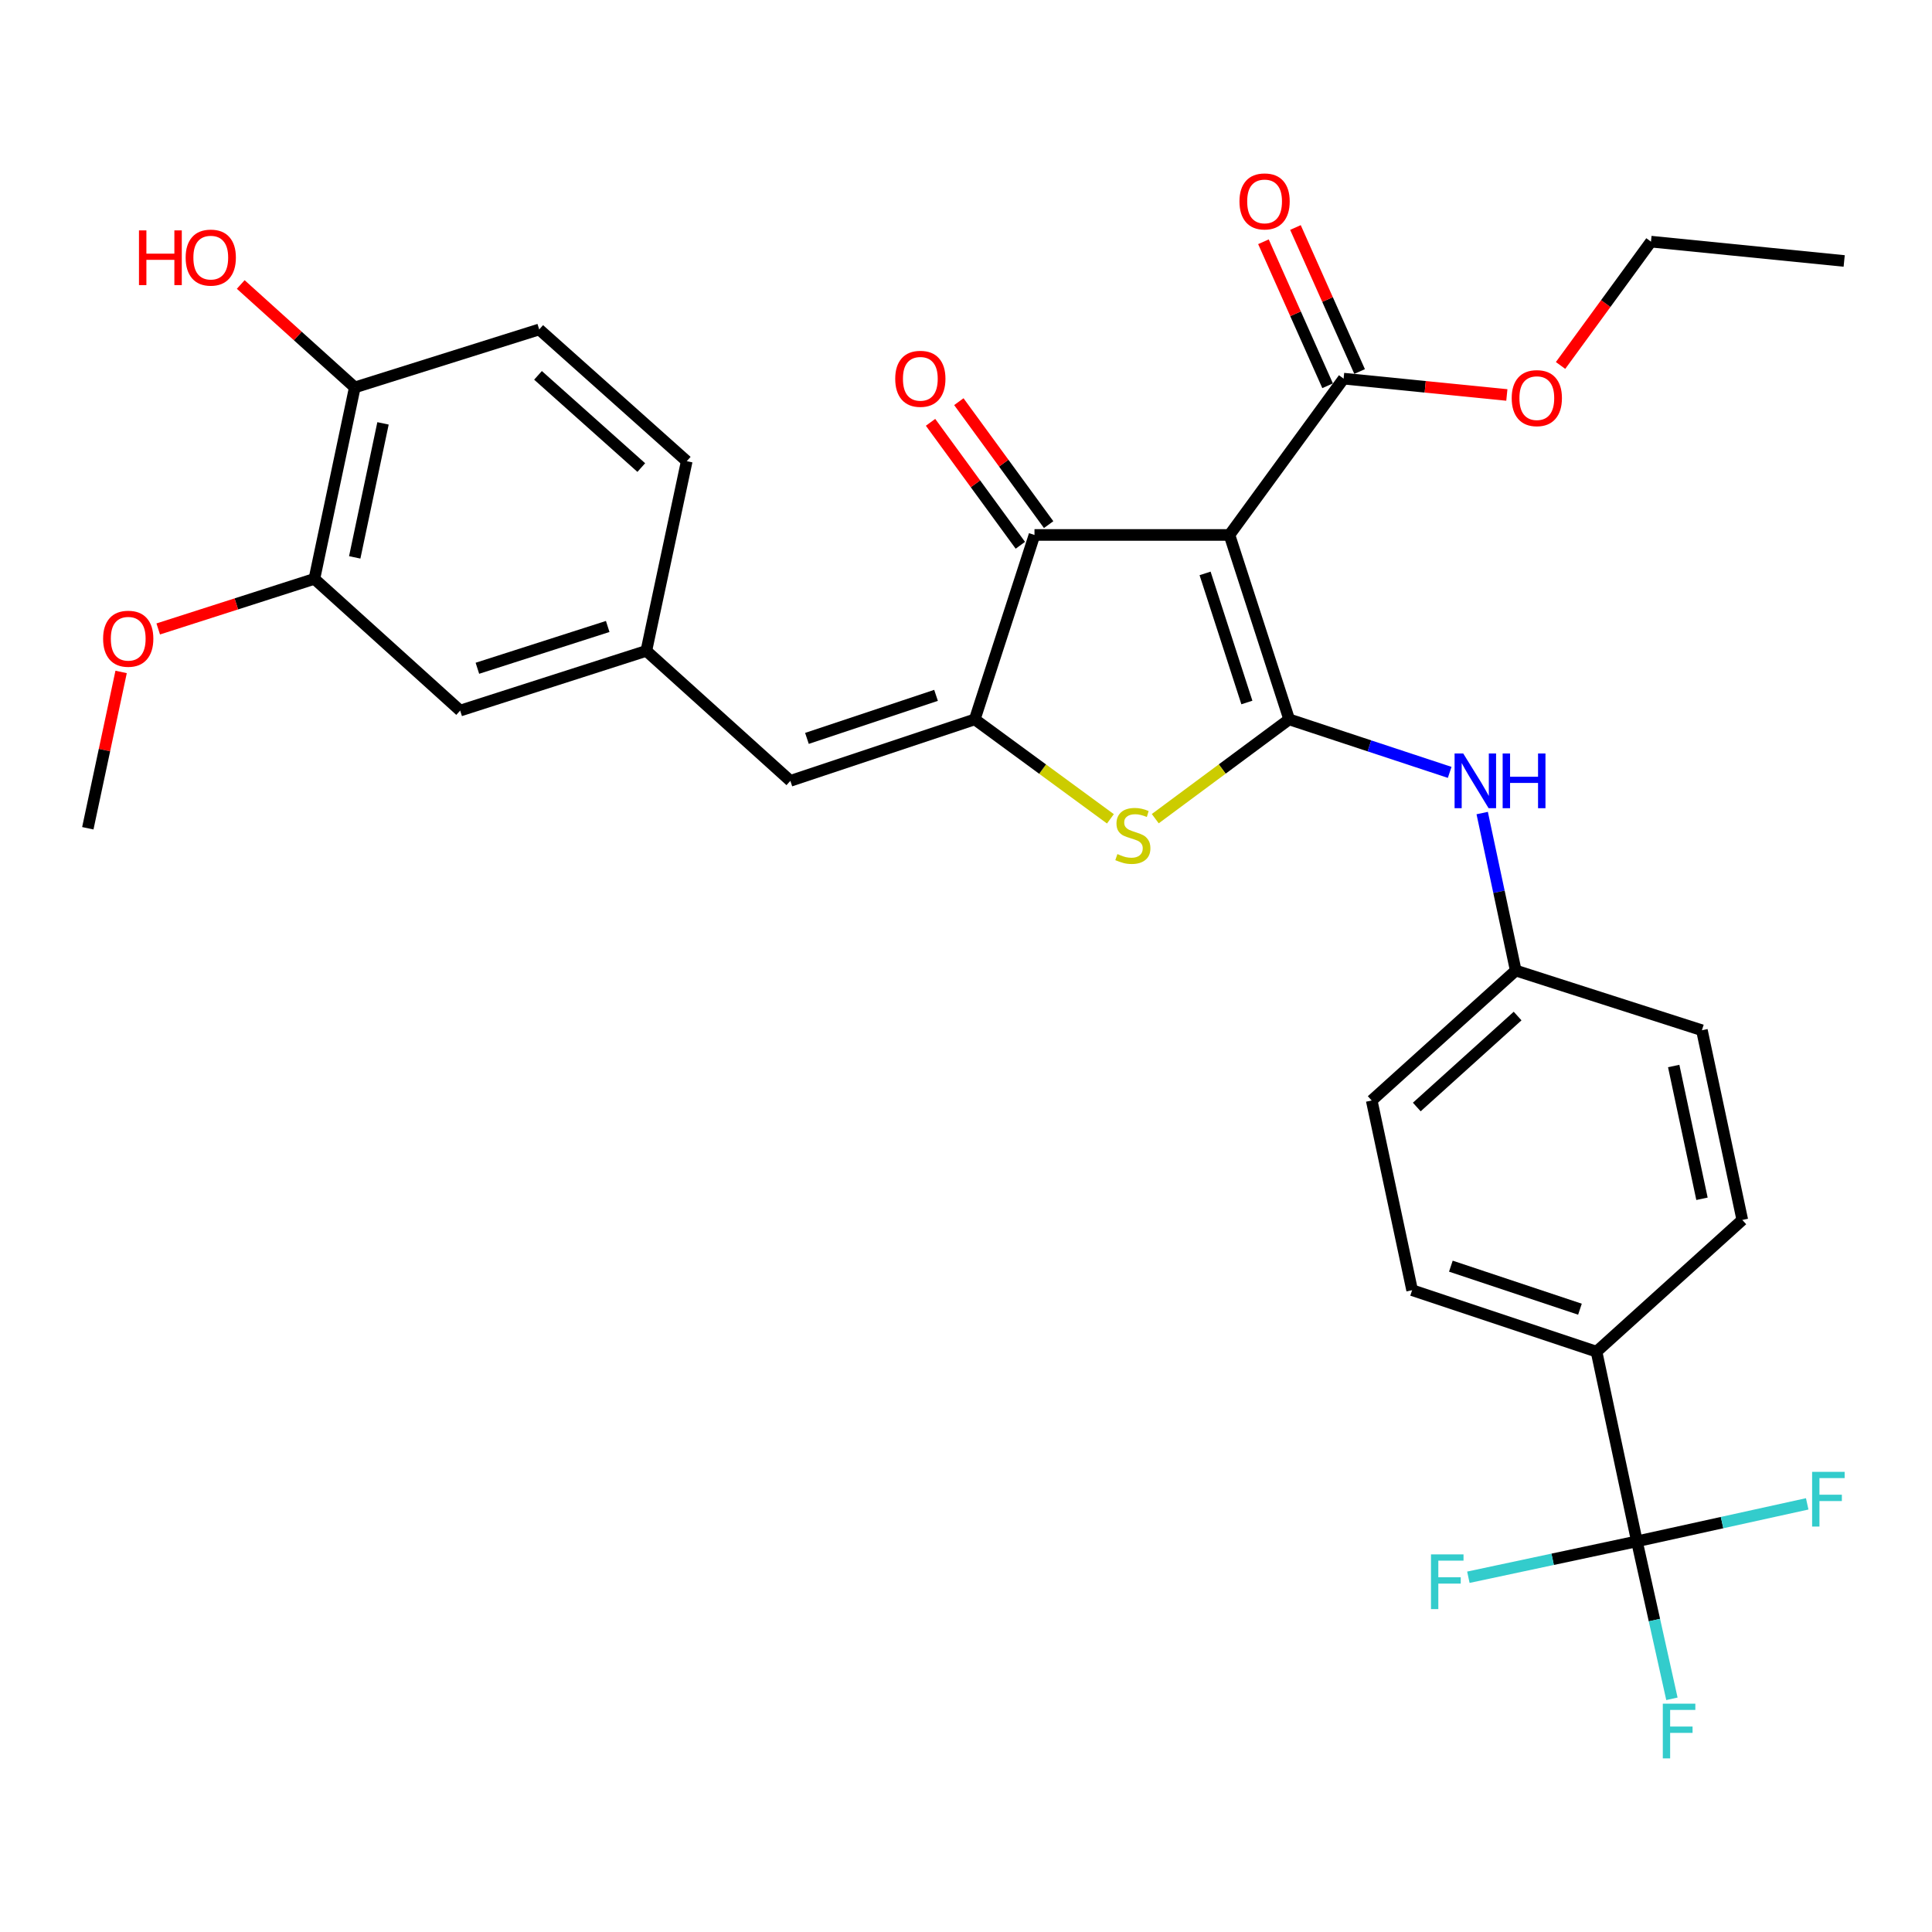 <?xml version='1.0' encoding='iso-8859-1'?>
<svg version='1.1' baseProfile='full'
              xmlns='http://www.w3.org/2000/svg'
                      xmlns:rdkit='http://www.rdkit.org/xml'
                      xmlns:xlink='http://www.w3.org/1999/xlink'
                  xml:space='preserve'
width='1000px' height='1000px' viewBox='0 0 1000 1000'>
<!-- END OF HEADER -->
<rect style='opacity:1.0;fill:#FFFFFF;stroke:none' width='1000' height='1000' x='0' y='0'> </rect>
<path class='bond-0' d='M 535.451,276.89 L 636.364,276.89' style='fill:none;fill-rule:evenodd;stroke:#000000;stroke-width:6px;stroke-linecap:butt;stroke-linejoin:miter;stroke-opacity:1' />
<path class='bond-1' d='M 535.451,276.89 L 504.543,372.343' style='fill:none;fill-rule:evenodd;stroke:#000000;stroke-width:6px;stroke-linecap:butt;stroke-linejoin:miter;stroke-opacity:1' />
<path class='bond-2' d='M 542.773,271.543 L 519.535,239.722' style='fill:none;fill-rule:evenodd;stroke:#000000;stroke-width:6px;stroke-linecap:butt;stroke-linejoin:miter;stroke-opacity:1' />
<path class='bond-2' d='M 519.535,239.722 L 496.296,207.902' style='fill:none;fill-rule:evenodd;stroke:#FF0000;stroke-width:6px;stroke-linecap:butt;stroke-linejoin:miter;stroke-opacity:1' />
<path class='bond-2' d='M 528.129,282.237 L 504.891,250.417' style='fill:none;fill-rule:evenodd;stroke:#000000;stroke-width:6px;stroke-linecap:butt;stroke-linejoin:miter;stroke-opacity:1' />
<path class='bond-2' d='M 504.891,250.417 L 481.652,218.596' style='fill:none;fill-rule:evenodd;stroke:#FF0000;stroke-width:6px;stroke-linecap:butt;stroke-linejoin:miter;stroke-opacity:1' />
<path class='bond-3' d='M 636.364,276.89 L 667.271,372.343' style='fill:none;fill-rule:evenodd;stroke:#000000;stroke-width:6px;stroke-linecap:butt;stroke-linejoin:miter;stroke-opacity:1' />
<path class='bond-3' d='M 623.748,296.794 L 645.383,363.611' style='fill:none;fill-rule:evenodd;stroke:#000000;stroke-width:6px;stroke-linecap:butt;stroke-linejoin:miter;stroke-opacity:1' />
<path class='bond-4' d='M 636.364,276.89 L 695.449,195.985' style='fill:none;fill-rule:evenodd;stroke:#000000;stroke-width:6px;stroke-linecap:butt;stroke-linejoin:miter;stroke-opacity:1' />
<path class='bond-5' d='M 667.271,372.343 L 632.617,398.043' style='fill:none;fill-rule:evenodd;stroke:#000000;stroke-width:6px;stroke-linecap:butt;stroke-linejoin:miter;stroke-opacity:1' />
<path class='bond-5' d='M 632.617,398.043 L 597.964,423.743' style='fill:none;fill-rule:evenodd;stroke:#CCCC00;stroke-width:6px;stroke-linecap:butt;stroke-linejoin:miter;stroke-opacity:1' />
<path class='bond-6' d='M 667.271,372.343 L 708.812,386.062' style='fill:none;fill-rule:evenodd;stroke:#000000;stroke-width:6px;stroke-linecap:butt;stroke-linejoin:miter;stroke-opacity:1' />
<path class='bond-6' d='M 708.812,386.062 L 750.353,399.782' style='fill:none;fill-rule:evenodd;stroke:#0000FF;stroke-width:6px;stroke-linecap:butt;stroke-linejoin:miter;stroke-opacity:1' />
<path class='bond-7' d='M 574.749,423.826 L 539.646,398.084' style='fill:none;fill-rule:evenodd;stroke:#CCCC00;stroke-width:6px;stroke-linecap:butt;stroke-linejoin:miter;stroke-opacity:1' />
<path class='bond-7' d='M 539.646,398.084 L 504.543,372.343' style='fill:none;fill-rule:evenodd;stroke:#000000;stroke-width:6px;stroke-linecap:butt;stroke-linejoin:miter;stroke-opacity:1' />
<path class='bond-8' d='M 504.543,372.343 L 409.091,404.167' style='fill:none;fill-rule:evenodd;stroke:#000000;stroke-width:6px;stroke-linecap:butt;stroke-linejoin:miter;stroke-opacity:1' />
<path class='bond-8' d='M 484.49,359.914 L 417.673,382.191' style='fill:none;fill-rule:evenodd;stroke:#000000;stroke-width:6px;stroke-linecap:butt;stroke-linejoin:miter;stroke-opacity:1' />
<path class='bond-9' d='M 695.449,195.985 L 737.695,200.211' style='fill:none;fill-rule:evenodd;stroke:#000000;stroke-width:6px;stroke-linecap:butt;stroke-linejoin:miter;stroke-opacity:1' />
<path class='bond-9' d='M 737.695,200.211 L 779.942,204.437' style='fill:none;fill-rule:evenodd;stroke:#FF0000;stroke-width:6px;stroke-linecap:butt;stroke-linejoin:miter;stroke-opacity:1' />
<path class='bond-10' d='M 703.731,192.295 L 687.127,155.024' style='fill:none;fill-rule:evenodd;stroke:#000000;stroke-width:6px;stroke-linecap:butt;stroke-linejoin:miter;stroke-opacity:1' />
<path class='bond-10' d='M 687.127,155.024 L 670.524,117.752' style='fill:none;fill-rule:evenodd;stroke:#FF0000;stroke-width:6px;stroke-linecap:butt;stroke-linejoin:miter;stroke-opacity:1' />
<path class='bond-10' d='M 687.166,199.674 L 670.563,162.403' style='fill:none;fill-rule:evenodd;stroke:#000000;stroke-width:6px;stroke-linecap:butt;stroke-linejoin:miter;stroke-opacity:1' />
<path class='bond-10' d='M 670.563,162.403 L 653.96,125.131' style='fill:none;fill-rule:evenodd;stroke:#FF0000;stroke-width:6px;stroke-linecap:butt;stroke-linejoin:miter;stroke-opacity:1' />
<path class='bond-11' d='M 162.728,299.617 L 183.642,200.528' style='fill:none;fill-rule:evenodd;stroke:#000000;stroke-width:6px;stroke-linecap:butt;stroke-linejoin:miter;stroke-opacity:1' />
<path class='bond-11' d='M 183.607,288.499 L 198.247,219.136' style='fill:none;fill-rule:evenodd;stroke:#000000;stroke-width:6px;stroke-linecap:butt;stroke-linejoin:miter;stroke-opacity:1' />
<path class='bond-12' d='M 162.728,299.617 L 238.183,367.799' style='fill:none;fill-rule:evenodd;stroke:#000000;stroke-width:6px;stroke-linecap:butt;stroke-linejoin:miter;stroke-opacity:1' />
<path class='bond-13' d='M 162.728,299.617 L 122.313,312.58' style='fill:none;fill-rule:evenodd;stroke:#000000;stroke-width:6px;stroke-linecap:butt;stroke-linejoin:miter;stroke-opacity:1' />
<path class='bond-13' d='M 122.313,312.58 L 81.898,325.544' style='fill:none;fill-rule:evenodd;stroke:#FF0000;stroke-width:6px;stroke-linecap:butt;stroke-linejoin:miter;stroke-opacity:1' />
<path class='bond-14' d='M 767.181,420.836 L 775.863,461.593' style='fill:none;fill-rule:evenodd;stroke:#0000FF;stroke-width:6px;stroke-linecap:butt;stroke-linejoin:miter;stroke-opacity:1' />
<path class='bond-14' d='M 775.863,461.593 L 784.544,502.349' style='fill:none;fill-rule:evenodd;stroke:#000000;stroke-width:6px;stroke-linecap:butt;stroke-linejoin:miter;stroke-opacity:1' />
<path class='bond-15' d='M 409.091,404.167 L 334.542,336.892' style='fill:none;fill-rule:evenodd;stroke:#000000;stroke-width:6px;stroke-linecap:butt;stroke-linejoin:miter;stroke-opacity:1' />
<path class='bond-16' d='M 183.642,200.528 L 279.094,170.527' style='fill:none;fill-rule:evenodd;stroke:#000000;stroke-width:6px;stroke-linecap:butt;stroke-linejoin:miter;stroke-opacity:1' />
<path class='bond-17' d='M 183.642,200.528 L 154.122,173.889' style='fill:none;fill-rule:evenodd;stroke:#000000;stroke-width:6px;stroke-linecap:butt;stroke-linejoin:miter;stroke-opacity:1' />
<path class='bond-17' d='M 154.122,173.889 L 124.603,147.25' style='fill:none;fill-rule:evenodd;stroke:#FF0000;stroke-width:6px;stroke-linecap:butt;stroke-linejoin:miter;stroke-opacity:1' />
<path class='bond-18' d='M 238.183,367.799 L 334.542,336.892' style='fill:none;fill-rule:evenodd;stroke:#000000;stroke-width:6px;stroke-linecap:butt;stroke-linejoin:miter;stroke-opacity:1' />
<path class='bond-18' d='M 247.098,345.896 L 314.55,324.261' style='fill:none;fill-rule:evenodd;stroke:#000000;stroke-width:6px;stroke-linecap:butt;stroke-linejoin:miter;stroke-opacity:1' />
<path class='bond-19' d='M 709.996,569.615 L 784.544,502.349' style='fill:none;fill-rule:evenodd;stroke:#000000;stroke-width:6px;stroke-linecap:butt;stroke-linejoin:miter;stroke-opacity:1' />
<path class='bond-19' d='M 733.326,572.988 L 785.51,525.902' style='fill:none;fill-rule:evenodd;stroke:#000000;stroke-width:6px;stroke-linecap:butt;stroke-linejoin:miter;stroke-opacity:1' />
<path class='bond-20' d='M 709.996,569.615 L 730.909,667.797' style='fill:none;fill-rule:evenodd;stroke:#000000;stroke-width:6px;stroke-linecap:butt;stroke-linejoin:miter;stroke-opacity:1' />
<path class='bond-21' d='M 784.544,502.349 L 880.903,533.257' style='fill:none;fill-rule:evenodd;stroke:#000000;stroke-width:6px;stroke-linecap:butt;stroke-linejoin:miter;stroke-opacity:1' />
<path class='bond-22' d='M 807.74,189.163 L 831.14,157.118' style='fill:none;fill-rule:evenodd;stroke:#FF0000;stroke-width:6px;stroke-linecap:butt;stroke-linejoin:miter;stroke-opacity:1' />
<path class='bond-22' d='M 831.14,157.118 L 854.539,125.073' style='fill:none;fill-rule:evenodd;stroke:#000000;stroke-width:6px;stroke-linecap:butt;stroke-linejoin:miter;stroke-opacity:1' />
<path class='bond-23' d='M 854.539,125.073 L 954.545,135.076' style='fill:none;fill-rule:evenodd;stroke:#000000;stroke-width:6px;stroke-linecap:butt;stroke-linejoin:miter;stroke-opacity:1' />
<path class='bond-24' d='M 880.903,533.257 L 901.817,631.44' style='fill:none;fill-rule:evenodd;stroke:#000000;stroke-width:6px;stroke-linecap:butt;stroke-linejoin:miter;stroke-opacity:1' />
<path class='bond-24' d='M 866.305,551.762 L 880.945,620.49' style='fill:none;fill-rule:evenodd;stroke:#000000;stroke-width:6px;stroke-linecap:butt;stroke-linejoin:miter;stroke-opacity:1' />
<path class='bond-25' d='M 901.817,631.44 L 826.362,699.621' style='fill:none;fill-rule:evenodd;stroke:#000000;stroke-width:6px;stroke-linecap:butt;stroke-linejoin:miter;stroke-opacity:1' />
<path class='bond-26' d='M 826.362,699.621 L 730.909,667.797' style='fill:none;fill-rule:evenodd;stroke:#000000;stroke-width:6px;stroke-linecap:butt;stroke-linejoin:miter;stroke-opacity:1' />
<path class='bond-26' d='M 817.78,677.645 L 750.963,655.368' style='fill:none;fill-rule:evenodd;stroke:#000000;stroke-width:6px;stroke-linecap:butt;stroke-linejoin:miter;stroke-opacity:1' />
<path class='bond-27' d='M 826.362,699.621 L 847.266,797.794' style='fill:none;fill-rule:evenodd;stroke:#000000;stroke-width:6px;stroke-linecap:butt;stroke-linejoin:miter;stroke-opacity:1' />
<path class='bond-28' d='M 847.266,797.794 L 803.644,807.087' style='fill:none;fill-rule:evenodd;stroke:#000000;stroke-width:6px;stroke-linecap:butt;stroke-linejoin:miter;stroke-opacity:1' />
<path class='bond-28' d='M 803.644,807.087 L 760.023,816.38' style='fill:none;fill-rule:evenodd;stroke:#33CCCC;stroke-width:6px;stroke-linecap:butt;stroke-linejoin:miter;stroke-opacity:1' />
<path class='bond-29' d='M 847.266,797.794 L 891.337,788.094' style='fill:none;fill-rule:evenodd;stroke:#000000;stroke-width:6px;stroke-linecap:butt;stroke-linejoin:miter;stroke-opacity:1' />
<path class='bond-29' d='M 891.337,788.094 L 935.408,778.395' style='fill:none;fill-rule:evenodd;stroke:#33CCCC;stroke-width:6px;stroke-linecap:butt;stroke-linejoin:miter;stroke-opacity:1' />
<path class='bond-30' d='M 847.266,797.794 L 856.323,838.548' style='fill:none;fill-rule:evenodd;stroke:#000000;stroke-width:6px;stroke-linecap:butt;stroke-linejoin:miter;stroke-opacity:1' />
<path class='bond-30' d='M 856.323,838.548 L 865.381,879.302' style='fill:none;fill-rule:evenodd;stroke:#33CCCC;stroke-width:6px;stroke-linecap:butt;stroke-linejoin:miter;stroke-opacity:1' />
<path class='bond-31' d='M 279.094,170.527 L 355.456,238.709' style='fill:none;fill-rule:evenodd;stroke:#000000;stroke-width:6px;stroke-linecap:butt;stroke-linejoin:miter;stroke-opacity:1' />
<path class='bond-31' d='M 278.471,194.281 L 331.925,242.008' style='fill:none;fill-rule:evenodd;stroke:#000000;stroke-width:6px;stroke-linecap:butt;stroke-linejoin:miter;stroke-opacity:1' />
<path class='bond-32' d='M 334.542,336.892 L 355.456,238.709' style='fill:none;fill-rule:evenodd;stroke:#000000;stroke-width:6px;stroke-linecap:butt;stroke-linejoin:miter;stroke-opacity:1' />
<path class='bond-33' d='M 62.69,347.794 L 54.072,388.251' style='fill:none;fill-rule:evenodd;stroke:#FF0000;stroke-width:6px;stroke-linecap:butt;stroke-linejoin:miter;stroke-opacity:1' />
<path class='bond-33' d='M 54.072,388.251 L 45.455,428.707' style='fill:none;fill-rule:evenodd;stroke:#000000;stroke-width:6px;stroke-linecap:butt;stroke-linejoin:miter;stroke-opacity:1' />
<path  class='atom-3' d='M 578.366 442.064
Q 578.686 442.184, 580.006 442.744
Q 581.326 443.304, 582.766 443.664
Q 584.246 443.984, 585.686 443.984
Q 588.366 443.984, 589.926 442.704
Q 591.486 441.384, 591.486 439.104
Q 591.486 437.544, 590.686 436.584
Q 589.926 435.624, 588.726 435.104
Q 587.526 434.584, 585.526 433.984
Q 583.006 433.224, 581.486 432.504
Q 580.006 431.784, 578.926 430.264
Q 577.886 428.744, 577.886 426.184
Q 577.886 422.624, 580.286 420.424
Q 582.726 418.224, 587.526 418.224
Q 590.806 418.224, 594.526 419.784
L 593.606 422.864
Q 590.206 421.464, 587.646 421.464
Q 584.886 421.464, 583.366 422.624
Q 581.846 423.744, 581.886 425.704
Q 581.886 427.224, 582.646 428.144
Q 583.446 429.064, 584.566 429.584
Q 585.726 430.104, 587.646 430.704
Q 590.206 431.504, 591.726 432.304
Q 593.246 433.104, 594.326 434.744
Q 595.446 436.344, 595.446 439.104
Q 595.446 443.024, 592.806 445.144
Q 590.206 447.224, 585.846 447.224
Q 583.326 447.224, 581.406 446.664
Q 579.526 446.144, 577.286 445.224
L 578.366 442.064
' fill='#CCCC00'/>
<path  class='atom-5' d='M 463.366 196.065
Q 463.366 189.265, 466.726 185.465
Q 470.086 181.665, 476.366 181.665
Q 482.646 181.665, 486.006 185.465
Q 489.366 189.265, 489.366 196.065
Q 489.366 202.945, 485.966 206.865
Q 482.566 210.745, 476.366 210.745
Q 470.126 210.745, 466.726 206.865
Q 463.366 202.985, 463.366 196.065
M 476.366 207.545
Q 480.686 207.545, 483.006 204.665
Q 485.366 201.745, 485.366 196.065
Q 485.366 190.505, 483.006 187.705
Q 480.686 184.865, 476.366 184.865
Q 472.046 184.865, 469.686 187.665
Q 467.366 190.465, 467.366 196.065
Q 467.366 201.785, 469.686 204.665
Q 472.046 207.545, 476.366 207.545
' fill='#FF0000'/>
<path  class='atom-8' d='M 641.547 104.249
Q 641.547 97.449, 644.907 93.649
Q 648.267 89.849, 654.547 89.849
Q 660.827 89.849, 664.187 93.649
Q 667.547 97.449, 667.547 104.249
Q 667.547 111.129, 664.147 115.049
Q 660.747 118.929, 654.547 118.929
Q 648.307 118.929, 644.907 115.049
Q 641.547 111.169, 641.547 104.249
M 654.547 115.729
Q 658.867 115.729, 661.187 112.849
Q 663.547 109.929, 663.547 104.249
Q 663.547 98.689, 661.187 95.889
Q 658.867 93.049, 654.547 93.049
Q 650.227 93.049, 647.867 95.849
Q 645.547 98.649, 645.547 104.249
Q 645.547 109.969, 647.867 112.849
Q 650.227 115.729, 654.547 115.729
' fill='#FF0000'/>
<path  class='atom-9' d='M 757.37 390.007
L 766.65 405.007
Q 767.57 406.487, 769.05 409.167
Q 770.53 411.847, 770.61 412.007
L 770.61 390.007
L 774.37 390.007
L 774.37 418.327
L 770.49 418.327
L 760.53 401.927
Q 759.37 400.007, 758.13 397.807
Q 756.93 395.607, 756.57 394.927
L 756.57 418.327
L 752.89 418.327
L 752.89 390.007
L 757.37 390.007
' fill='#0000FF'/>
<path  class='atom-9' d='M 777.77 390.007
L 781.61 390.007
L 781.61 402.047
L 796.09 402.047
L 796.09 390.007
L 799.93 390.007
L 799.93 418.327
L 796.09 418.327
L 796.09 405.247
L 781.61 405.247
L 781.61 418.327
L 777.77 418.327
L 777.77 390.007
' fill='#0000FF'/>
<path  class='atom-15' d='M 782.455 206.068
Q 782.455 199.268, 785.815 195.468
Q 789.175 191.668, 795.455 191.668
Q 801.735 191.668, 805.095 195.468
Q 808.455 199.268, 808.455 206.068
Q 808.455 212.948, 805.055 216.868
Q 801.655 220.748, 795.455 220.748
Q 789.215 220.748, 785.815 216.868
Q 782.455 212.988, 782.455 206.068
M 795.455 217.548
Q 799.775 217.548, 802.095 214.668
Q 804.455 211.748, 804.455 206.068
Q 804.455 200.508, 802.095 197.708
Q 799.775 194.868, 795.455 194.868
Q 791.135 194.868, 788.775 197.668
Q 786.455 200.468, 786.455 206.068
Q 786.455 211.788, 788.775 214.668
Q 791.135 217.548, 795.455 217.548
' fill='#FF0000'/>
<path  class='atom-23' d='M 740.673 804.548
L 757.513 804.548
L 757.513 807.788
L 744.473 807.788
L 744.473 816.388
L 756.073 816.388
L 756.073 819.668
L 744.473 819.668
L 744.473 832.868
L 740.673 832.868
L 740.673 804.548
' fill='#33CCCC'/>
<path  class='atom-24' d='M 937.945 761.823
L 954.785 761.823
L 954.785 765.063
L 941.745 765.063
L 941.745 773.663
L 953.345 773.663
L 953.345 776.943
L 941.745 776.943
L 941.745 790.143
L 937.945 790.143
L 937.945 761.823
' fill='#33CCCC'/>
<path  class='atom-25' d='M 860.666 881.817
L 877.506 881.817
L 877.506 885.057
L 864.466 885.057
L 864.466 893.657
L 876.066 893.657
L 876.066 896.937
L 864.466 896.937
L 864.466 910.137
L 860.666 910.137
L 860.666 881.817
' fill='#33CCCC'/>
<path  class='atom-29' d='M 53.368 330.605
Q 53.368 323.805, 56.728 320.005
Q 60.089 316.205, 66.368 316.205
Q 72.648 316.205, 76.008 320.005
Q 79.368 323.805, 79.368 330.605
Q 79.368 337.485, 75.969 341.405
Q 72.569 345.285, 66.368 345.285
Q 60.129 345.285, 56.728 341.405
Q 53.368 337.525, 53.368 330.605
M 66.368 342.085
Q 70.689 342.085, 73.008 339.205
Q 75.368 336.285, 75.368 330.605
Q 75.368 325.045, 73.008 322.245
Q 70.689 319.405, 66.368 319.405
Q 62.048 319.405, 59.688 322.205
Q 57.368 325.005, 57.368 330.605
Q 57.368 336.325, 59.688 339.205
Q 62.048 342.085, 66.368 342.085
' fill='#FF0000'/>
<path  class='atom-30' d='M 71.933 119.253
L 75.773 119.253
L 75.773 131.293
L 90.253 131.293
L 90.253 119.253
L 94.093 119.253
L 94.093 147.573
L 90.253 147.573
L 90.253 134.493
L 75.773 134.493
L 75.773 147.573
L 71.933 147.573
L 71.933 119.253
' fill='#FF0000'/>
<path  class='atom-30' d='M 96.093 133.333
Q 96.093 126.533, 99.453 122.733
Q 102.813 118.933, 109.093 118.933
Q 115.373 118.933, 118.733 122.733
Q 122.093 126.533, 122.093 133.333
Q 122.093 140.213, 118.693 144.133
Q 115.293 148.013, 109.093 148.013
Q 102.853 148.013, 99.453 144.133
Q 96.093 140.253, 96.093 133.333
M 109.093 144.813
Q 113.413 144.813, 115.733 141.933
Q 118.093 139.013, 118.093 133.333
Q 118.093 127.773, 115.733 124.973
Q 113.413 122.133, 109.093 122.133
Q 104.773 122.133, 102.413 124.933
Q 100.093 127.733, 100.093 133.333
Q 100.093 139.053, 102.413 141.933
Q 104.773 144.813, 109.093 144.813
' fill='#FF0000'/>
</svg>
